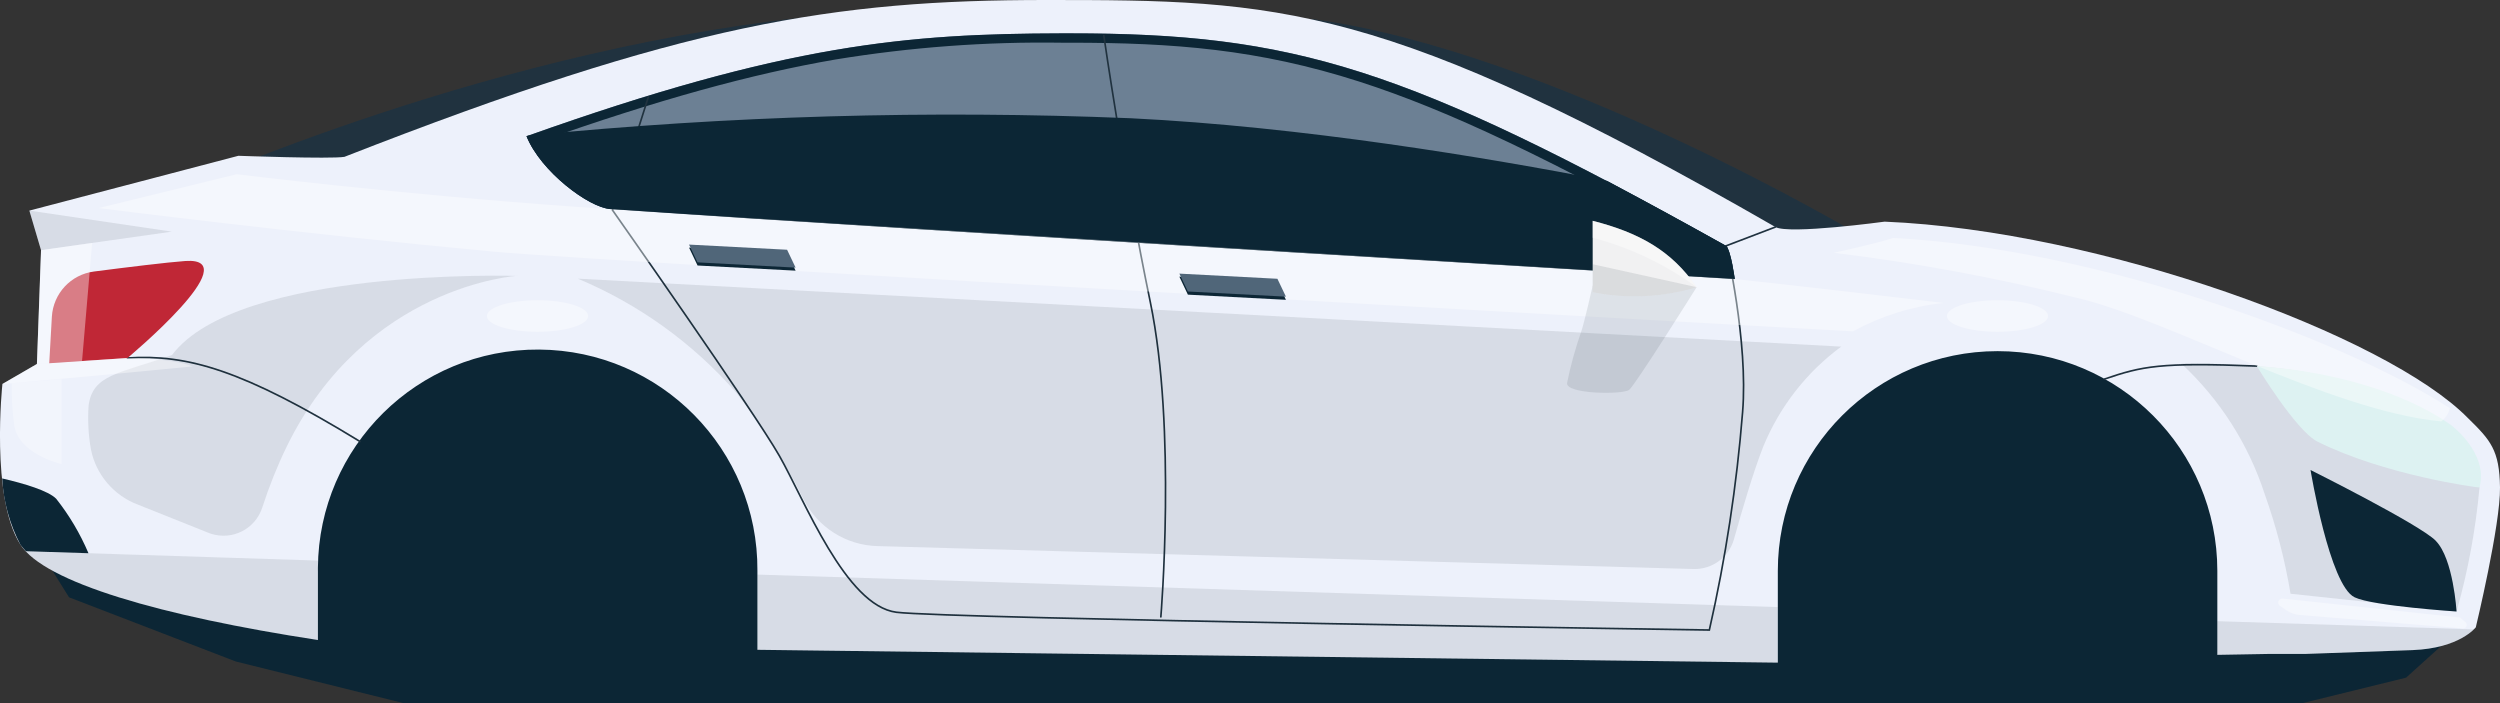 <?xml version="1.0" encoding="UTF-8"?><svg id="Layer_2" xmlns="http://www.w3.org/2000/svg" xmlns:xlink="http://www.w3.org/1999/xlink" viewBox="0 0 237.65 66.83"><rect x="0" y="0" width="237.65" height="66.83" fill="#333333" stroke="none"/><defs><style>.cls-1{fill:#6c8094;}.cls-2,.cls-3{fill:#0c2635;}.cls-4{clip-path:url(#clippath-11);}.cls-5,.cls-6{fill:#fff;}.cls-7{fill:#ddf2f2;}.cls-8{fill:#c02736;}.cls-6,.cls-9,.cls-3{fill-rule:evenodd;}.cls-10{clip-path:url(#clippath-2);}.cls-11{stroke:#20323f;stroke-linecap:round;stroke-width:.16px;}.cls-11,.cls-12{fill:none;}.cls-13{clip-path:url(#clippath-13);}.cls-14{clip-path:url(#clippath-15);}.cls-15{clip-path:url(#clippath-6);}.cls-16{opacity:.4;}.cls-17{clip-path:url(#clippath-7);}.cls-18{clip-path:url(#clippath-1);}.cls-19{clip-path:url(#clippath-4);}.cls-20{opacity:.3;}.cls-21{clip-path:url(#clippath-12);}.cls-9{fill:#506679;}.cls-22{clip-path:url(#clippath-9);}.cls-23{clip-path:url(#clippath);}.cls-24{clip-path:url(#clippath-3);}.cls-25{opacity:.1;}.cls-26{clip-path:url(#clippath-8);}.cls-27{clip-path:url(#clippath-14);}.cls-28{clip-path:url(#clippath-5);}.cls-29{fill:#0c1b24;}.cls-30{fill:#edf1fb;}.cls-31{clip-path:url(#clippath-10);}.cls-32{fill:#f1f1f2;}.cls-33{fill:#20323f;}</style><clipPath id="clippath"><rect class="cls-12" x="54.93" y="26.49" width="120.11" height="27.61"/></clipPath><clipPath id="clippath-1"><rect class="cls-12" x="2.43" y="52.4" width="232.75" height="10.6"/></clipPath><clipPath id="clippath-2"><rect class="cls-12" x="9.38" y="16.56" width="175.39" height="14.94"/></clipPath><clipPath id="clippath-3"><rect class="cls-12" x="207.35" y="34.55" width="28.35" height="23.58"/></clipPath><clipPath id="clippath-4"><rect class="cls-12" x="8.36" y="26.2" width="40.79" height="24.72"/></clipPath><clipPath id="clippath-5"><rect class="cls-12" x=".23" y="34.03" width="18.09" height="2.48"/></clipPath><clipPath id="clippath-6"><rect class="cls-12" x="216.56" y="56.9" width="17.92" height="2.84"/></clipPath><clipPath id="clippath-7"><rect class="cls-12" x="46.28" y="28.54" width="9.63" height="3.01"/></clipPath><clipPath id="clippath-8"><rect class="cls-12" x="185.07" y="28.54" width="9.63" height="3.01"/></clipPath><clipPath id="clippath-9"><rect class="cls-12" x="2.79" y="20.02" width="13.54" height="3.76"/></clipPath><clipPath id="clippath-10"><rect class="cls-12" x="3.51" y="23.09" width="5.26" height="11.51"/></clipPath><clipPath id="clippath-11"><rect class="cls-12" x="1.1" y="36.03" width="4.74" height="8.08"/></clipPath><clipPath id="clippath-12"><rect class="cls-12" x="174.31" y="22.62" width="58.57" height="17.44"/></clipPath><clipPath id="clippath-13"><rect class="cls-12" x="148.96" y="27.16" width="12.32" height="10.18"/></clipPath><clipPath id="clippath-14"><rect class="cls-12" x="151.4" y="25.12" width="9.88" height="3.03"/></clipPath><clipPath id="clippath-15"><rect class="cls-12" x="151.4" y="20.99" width="9.88" height="6.31"/></clipPath></defs><g id="Group_8348"><path id="Path_9725" class="cls-2" d="m13.38,29.94l199.49,1.69,20.07,28.98-4.22,3.81-9.8,2.41H38.32l-15.91-3.95-15.85-6.1-4.01-6.45,10.84-20.4Z"/><path id="Path_9726" class="cls-33" d="m168.07,22.58c-1.91-.9-25.59-12.94-32.66-16.26-3.55-1.53-7.25-2.71-11.04-3.51l.35-1c22.58,3.01,51.94,20.47,51.94,20.47,0,0-6.67,1.21-8.58.3"/><path id="Path_9727" class="cls-33" d="m33.64,16.48c2.5-.9,19.53-7.15,28.77-10.46,4.71-1.54,9.54-2.72,14.43-3.51l2.56-1.15c-31.98,2.79-62.46,16.71-62.46,16.71,0,0,14.21-.68,16.7-1.58"/><path id="Path_9728" class="cls-30" d="m.23,36.5l3.28-1.9.39-10.82-1.11-3.76,19.87-5.21s8.76.32,10.08.1C65.06,2.26,79.21,0,99.48,0c22.08,0,32.11.2,69.29,21.58,1.28.73,10.38-.51,10.38-.51,20.57.85,47.77,10.84,55.44,18.66,2.18,2.13,3.01,3.06,3.06,6.61s-2.3,13.29-2.3,13.29c0,0-1.51,2-6.03,2.17s-10.07.36-10.07.36h-3.38s-5.09.09-5.09.09v-7.98c0-11.54-9.35-20.89-20.89-20.89s-20.89,9.35-20.89,20.89v8.72l-97-1.22v-7.51c.08-11.54-9.21-20.95-20.75-21.03s-20.95,9.21-21.03,20.75c0,.1,0,.19,0,.29v6.57c-15-2.3-25.99-5.49-28.28-9.07C-.93,47.28.23,36.5.23,36.5"/><path id="Path_9732" class="cls-2" d="m61.69,52.55c-1.1-5.85-6.73-9.71-12.58-8.62-4.38.82-7.8,4.24-8.62,8.62h-2.12c-1,0-1.81-.81-1.81-1.81,0-.18.03-.35.08-.52,2.39-7.98,10.8-12.51,18.78-10.12,4.86,1.46,8.67,5.26,10.12,10.12.29.96-.26,1.97-1.22,2.26-.17.05-.34.08-.52.08h-2.11Z"/><path id="Path_9751" class="cls-1" d="m50.05,12.95C74.81,4.13,86.32,3.21,100.93,3.17c21.83-.08,32.37,3.01,63.15,20.21.47.46.82,3.15.82,3.15,0,0-76.32-4.55-106.87-6.65-2.06-.14-6.63-3.57-7.98-6.92"/><path id="Path_9752" class="cls-2" d="m100.93,3.17c.25,0,.5,0,.75,0,21.33,0,31.97,3.21,62.41,20.21.47.46.82,3.15.82,3.15,0,0-76.32-4.54-106.87-6.65-2.06-.15-6.63-3.57-7.98-6.93C74.81,4.13,86.32,3.21,100.93,3.17m-42.83,15.8c28.18,1.94,96.17,6.02,105.74,6.59-.08-.51-.21-1.01-.39-1.5-16.1-8.99-25.72-13.56-34.26-16.31-9.57-3.07-17.62-3.69-27.51-3.69h-.74c-7.2-.11-14.39.43-21.49,1.59-7.98,1.37-16.95,3.85-28.14,7.8,1.57,2.73,5.24,5.4,6.78,5.51"/><path id="Path_9753" class="cls-11" d="m110.35,58.64s1.5-17.86-1-29.91-4.42-25.34-4.42-25.34"/><path id="Path_9754" class="cls-11" d="m12.11,34.03c5.72-.37,10.98,1.13,22.11,7.94"/><path id="Path_9755" class="cls-11" d="m214.53,34.8c-9.25-.37-10.9.02-14.47,1.23"/><path id="Path_9756" class="cls-11" d="m168.77,21.58l-4.69,1.79s2.13,9.1,1.57,15.82c-.56,6.97-1.61,13.88-3.16,20.7,0,0-72.46-1.08-77.28-1.69s-8.72-10.66-11.13-14.88-15.86-23.35-15.86-23.35l3.41-10.74"/><g id="Group_8299" class="cls-25"><g id="Group_8298"><g class="cls-23"><g id="Group_8297"><path id="Path_9757" class="cls-29" d="m175.04,32.95l-120.11-6.46c5.78,2.42,10.93,6.12,15.05,10.83,2.48,3.16,4.63,6.56,6.41,10.16,1.35,2.65,4.04,4.35,7.01,4.43l77.59,2.18c1.78.05,3.36-1.12,3.84-2.83.72-2.58,1.81-6.32,2.78-8.8,1.56-3.79,4.12-7.09,7.43-9.52"/></g></g></g></g><g id="Group_8302" class="cls-25"><g id="Group_8301"><g class="cls-18"><g id="Group_8300"><path id="Path_9758" class="cls-29" d="m30.21,54.28v6.57c-14.13-2.16-24.69-5.13-27.78-8.45l27.81.89c-.01.33-.02.66-.02.99"/><path id="Path_9759" class="cls-29" d="m210.77,62.26v-3.21l24.41.78c-.5.5-2.18,1.85-5.87,1.98-4.53.16-10.07.36-10.07.36h-3.38s-5.09.09-5.09.09Z"/><path id="Path_9760" class="cls-29" d="m71.99,54.62l97,3.09v5.29l-97-1.22v-7.16Z"/></g></g></g></g><path id="Path_9761" class="cls-2" d="m50.2,12.89c19.03-1.88,38.17-2.44,57.28-1.65,16.26.8,33.71,3.71,45.28,5.95,3.46,1.84,7.21,3.89,11.32,6.18.47.46.82,3.15.82,3.15,0,0-76.32-4.54-106.87-6.65-2.06-.15-6.63-3.57-7.98-6.93.05-.02.1-.04.15-.05"/><g id="Group_8305" class="cls-16"><g id="Group_8304"><g class="cls-10"><g id="Group_8303"><path id="Path_9762" class="cls-5" d="m9.38,19.78s18.9,2.41,37.51,4.14c10.65.99,129.25,7.58,129.25,7.58,2.67-1.46,5.6-2.38,8.63-2.7-13.1-1.56-19.87-2.28-19.87-2.28,0,0-92.93-5.65-109.99-6.85s-32.41-3.11-32.41-3.11l-13.13,3.22Z"/></g></g></g></g><path id="Path_9763" class="cls-3" d="m112.92,28.01l9.32.49-.81-1.71-9.32-.49.81,1.71Z"/><path id="Path_9764" class="cls-3" d="m66.31,25.24l9.32.49-.81-1.7-9.32-.49.81,1.7Z"/><path id="Path_9765" class="cls-9" d="m112.92,27.71l9.32.49-.81-1.7-9.32-.49.81,1.7Z"/><path id="Path_9766" class="cls-9" d="m66.31,24.94l9.32.5-.81-1.7-9.32-.49.81,1.7Z"/><path id="Path_9767" class="cls-8" d="m4.93,30.11c.13-2.21,1.81-4.02,4.01-4.3,3.01-.39,7-.88,8.68-1,6.07-.41-5.5,9.22-5.5,9.22l-7.44.5.25-4.42Z"/><path id="Path_9768" class="cls-2" d="m2.66,52.63s-.01,0-.02-.01h0s.02,0,.02.01"/><path id="Path_9769" class="cls-2" d="m4.57,54.03c.07.04.14.08.22.12-.08-.04-.15-.08-.22-.12"/><path id="Path_9770" class="cls-2" d="m4,53.67c.11.07.23.15.34.22-.12-.07-.23-.14-.34-.22"/><path id="Path_9771" class="cls-2" d="m5.06,54.3h0s-.02-.01-.03-.02c.01,0,.02.01.03.02"/><path id="Path_9772" class="cls-2" d="m2.85,52.8s.07.06.1.09c-.03-.03-.07-.06-.1-.09"/><path id="Path_9773" class="cls-2" d="m5.34,47.41c1.25,1.58,2.28,3.32,3.07,5.18l-5.95-.19c-.16-.19-.33-.37-.48-.57l-.04-.05c-1.02-1.95-1.61-4.1-1.73-6.3,2.11.49,4.38,1.17,5.13,1.93"/><path id="Path_9774" class="cls-2" d="m3.62,53.42c.05.04.11.07.16.11-.05-.03-.11-.07-.16-.11"/><path id="Path_9775" class="cls-2" d="m3.3,53.18l.12.09-.12-.09"/><g id="Group_8308" class="cls-25"><g id="Group_8307"><g class="cls-24"><g id="Group_8306"><path id="Path_9776" class="cls-29" d="m207.35,34.56c3.66,3.39,6.39,7.66,7.93,12.4,1.1,3.08,1.92,6.25,2.46,9.48l15.78,1.69c1.09-3.86,1.82-7.8,2.18-11.79-1.33-3.91-8.17-7.09-10.14-8.66-4.36-3.47-18.21-3.12-18.21-3.12"/></g></g></g></g><g id="Group_8311" class="cls-25"><g id="Group_8310"><g class="cls-19"><g id="Group_8309"><path id="Path_9777" class="cls-29" d="m49.16,26.22s-14.4.88-21.91,16.24c-.91,1.87-1.68,3.81-2.32,5.79-.66,2.03-2.83,3.14-4.87,2.49-.08-.03-.16-.06-.24-.09l-6.71-2.68c-2.28-.86-3.97-2.83-4.46-5.22-.25-1.38-.32-2.78-.23-4.18.39-3,2.88-3.03,7.93-4.82,6.28-8.36,32.82-7.52,32.82-7.52"/></g></g></g></g><path id="Path_9778" class="cls-7" d="m214.53,34.8s3.72,6.15,5.77,7.18c6.32,3.16,15.05,4.36,15.4,4.36.9-3.29-2.76-5.98-2.76-5.98-4.48-3.14-11.44-5.11-18.41-5.56"/><path id="Path_9779" class="cls-2" d="m231.54,51.41c1.68,1.69,1.98,6.72,1.98,6.72,0,0-7.97-.52-9.69-1.35-2.39-1.14-4.19-12.1-4.19-12.1,0,0,10.36,5.17,11.9,6.72"/><g id="Group_8314" class="cls-16"><g id="Group_8313"><g class="cls-28"><g id="Group_8312"><path id="Path_9780" class="cls-5" d="m.23,36.5l3.28-1.9,8.6-.57s4.22,0,6.21.8c-8.7.86-18.09,1.68-18.09,1.68"/></g></g></g></g><g id="Group_8317" class="cls-16"><g id="Group_8316"><g class="cls-15"><g id="Group_8315"><path id="Path_9781" class="cls-5" d="m233.81,58.7s.05.01.07.03l.49.41c.14.12.16.34.04.48-.07.08-.18.13-.29.12l-15.52-1.28c-.46-.04-.9-.2-1.28-.46l-.58-.4c-.18-.12-.23-.35-.11-.53.08-.12.22-.19.37-.17l16.82,1.8Z"/></g></g></g></g><g id="Group_8320" class="cls-16"><g id="Group_8319"><g class="cls-17"><g id="Group_8318"><path id="Path_9782" class="cls-5" d="m46.28,30.04c0,.83,2.15,1.5,4.82,1.5s4.81-.67,4.81-1.5-2.15-1.5-4.81-1.5-4.82.67-4.82,1.51"/></g></g></g></g><g id="Group_8323" class="cls-16"><g id="Group_8322"><g class="cls-26"><g id="Group_8321"><path id="Path_9783" class="cls-5" d="m185.07,30.04c0,.83,2.15,1.5,4.81,1.5s4.81-.67,4.81-1.5-2.16-1.5-4.81-1.5-4.81.67-4.81,1.51"/></g></g></g></g><g id="Group_8326" class="cls-25"><g id="Group_8325"><g class="cls-22"><g id="Group_8324"><path id="Path_9784" class="cls-29" d="m3.9,23.78l-1.11-3.76,13.54,2-12.43,1.76Z"/></g></g></g></g><g id="Group_8329" class="cls-16"><g id="Group_8328"><g class="cls-31"><g id="Group_8327"><path id="Path_9785" class="cls-6" d="m8.76,23.09l-.96,11.22-4.29.29.4-10.82,4.86-.69Z"/></g></g></g></g><g id="Group_8332" class="cls-20"><g id="Group_8331"><g class="cls-4"><g id="Group_8330"><path id="Path_9786" class="cls-6" d="m5.85,36.03v8.08s-4.2-.94-4.51-3.81c-.17-1.28-.24-2.57-.22-3.86l4.74-.4Z"/></g></g></g></g><g id="Group_8335" class="cls-16"><g id="Group_8334"><g class="cls-21"><g id="Group_8333"><path id="Path_9787" class="cls-5" d="m174.31,24.03s4.04-.87,5.64-1.41c19.26.99,42.78,9.61,52.93,16.18-.11.51-.4.95-.82,1.26-10.55-.99-26.05-9.75-34.62-11.74-7.61-1.91-15.34-3.34-23.13-4.29"/></g></g></g></g><g id="Group_8338" class="cls-25"><g id="Group_8337"><g class="cls-13"><g id="Group_8336"><path id="Path_9788" class="cls-29" d="m161.28,27.3s-5.82,9.29-6.41,9.76-6.1.42-5.9-.67c.33-1.64.78-3.25,1.33-4.84.26-.67,1.1-4.39,1.1-4.39l9.88.14Z"/></g></g></g></g><path id="Path_9789" class="cls-32" d="m151.4,20.99c4.35,1.11,7.5,2.81,9.88,6.31-3.21.96-6.6,1.13-9.88.47v-6.78Z"/><g id="Group_8341" class="cls-25"><g id="Group_8340"><g class="cls-27"><g id="Group_8339"><path id="Path_9790" class="cls-29" d="m151.4,27.77v-2.65l9.88,2.18c-3.2.96-6.6,1.13-9.88.47"/></g></g></g></g><g id="Group_8344" class="cls-16"><g id="Group_8343"><g class="cls-14"><g id="Group_8342"><path id="Path_9791" class="cls-5" d="m151.4,20.99c4.35,1.11,7.5,2.81,9.88,6.31-2.97-2.17-6.32-3.76-9.88-4.7v-1.61Z"/></g></g></g></g></g></svg>